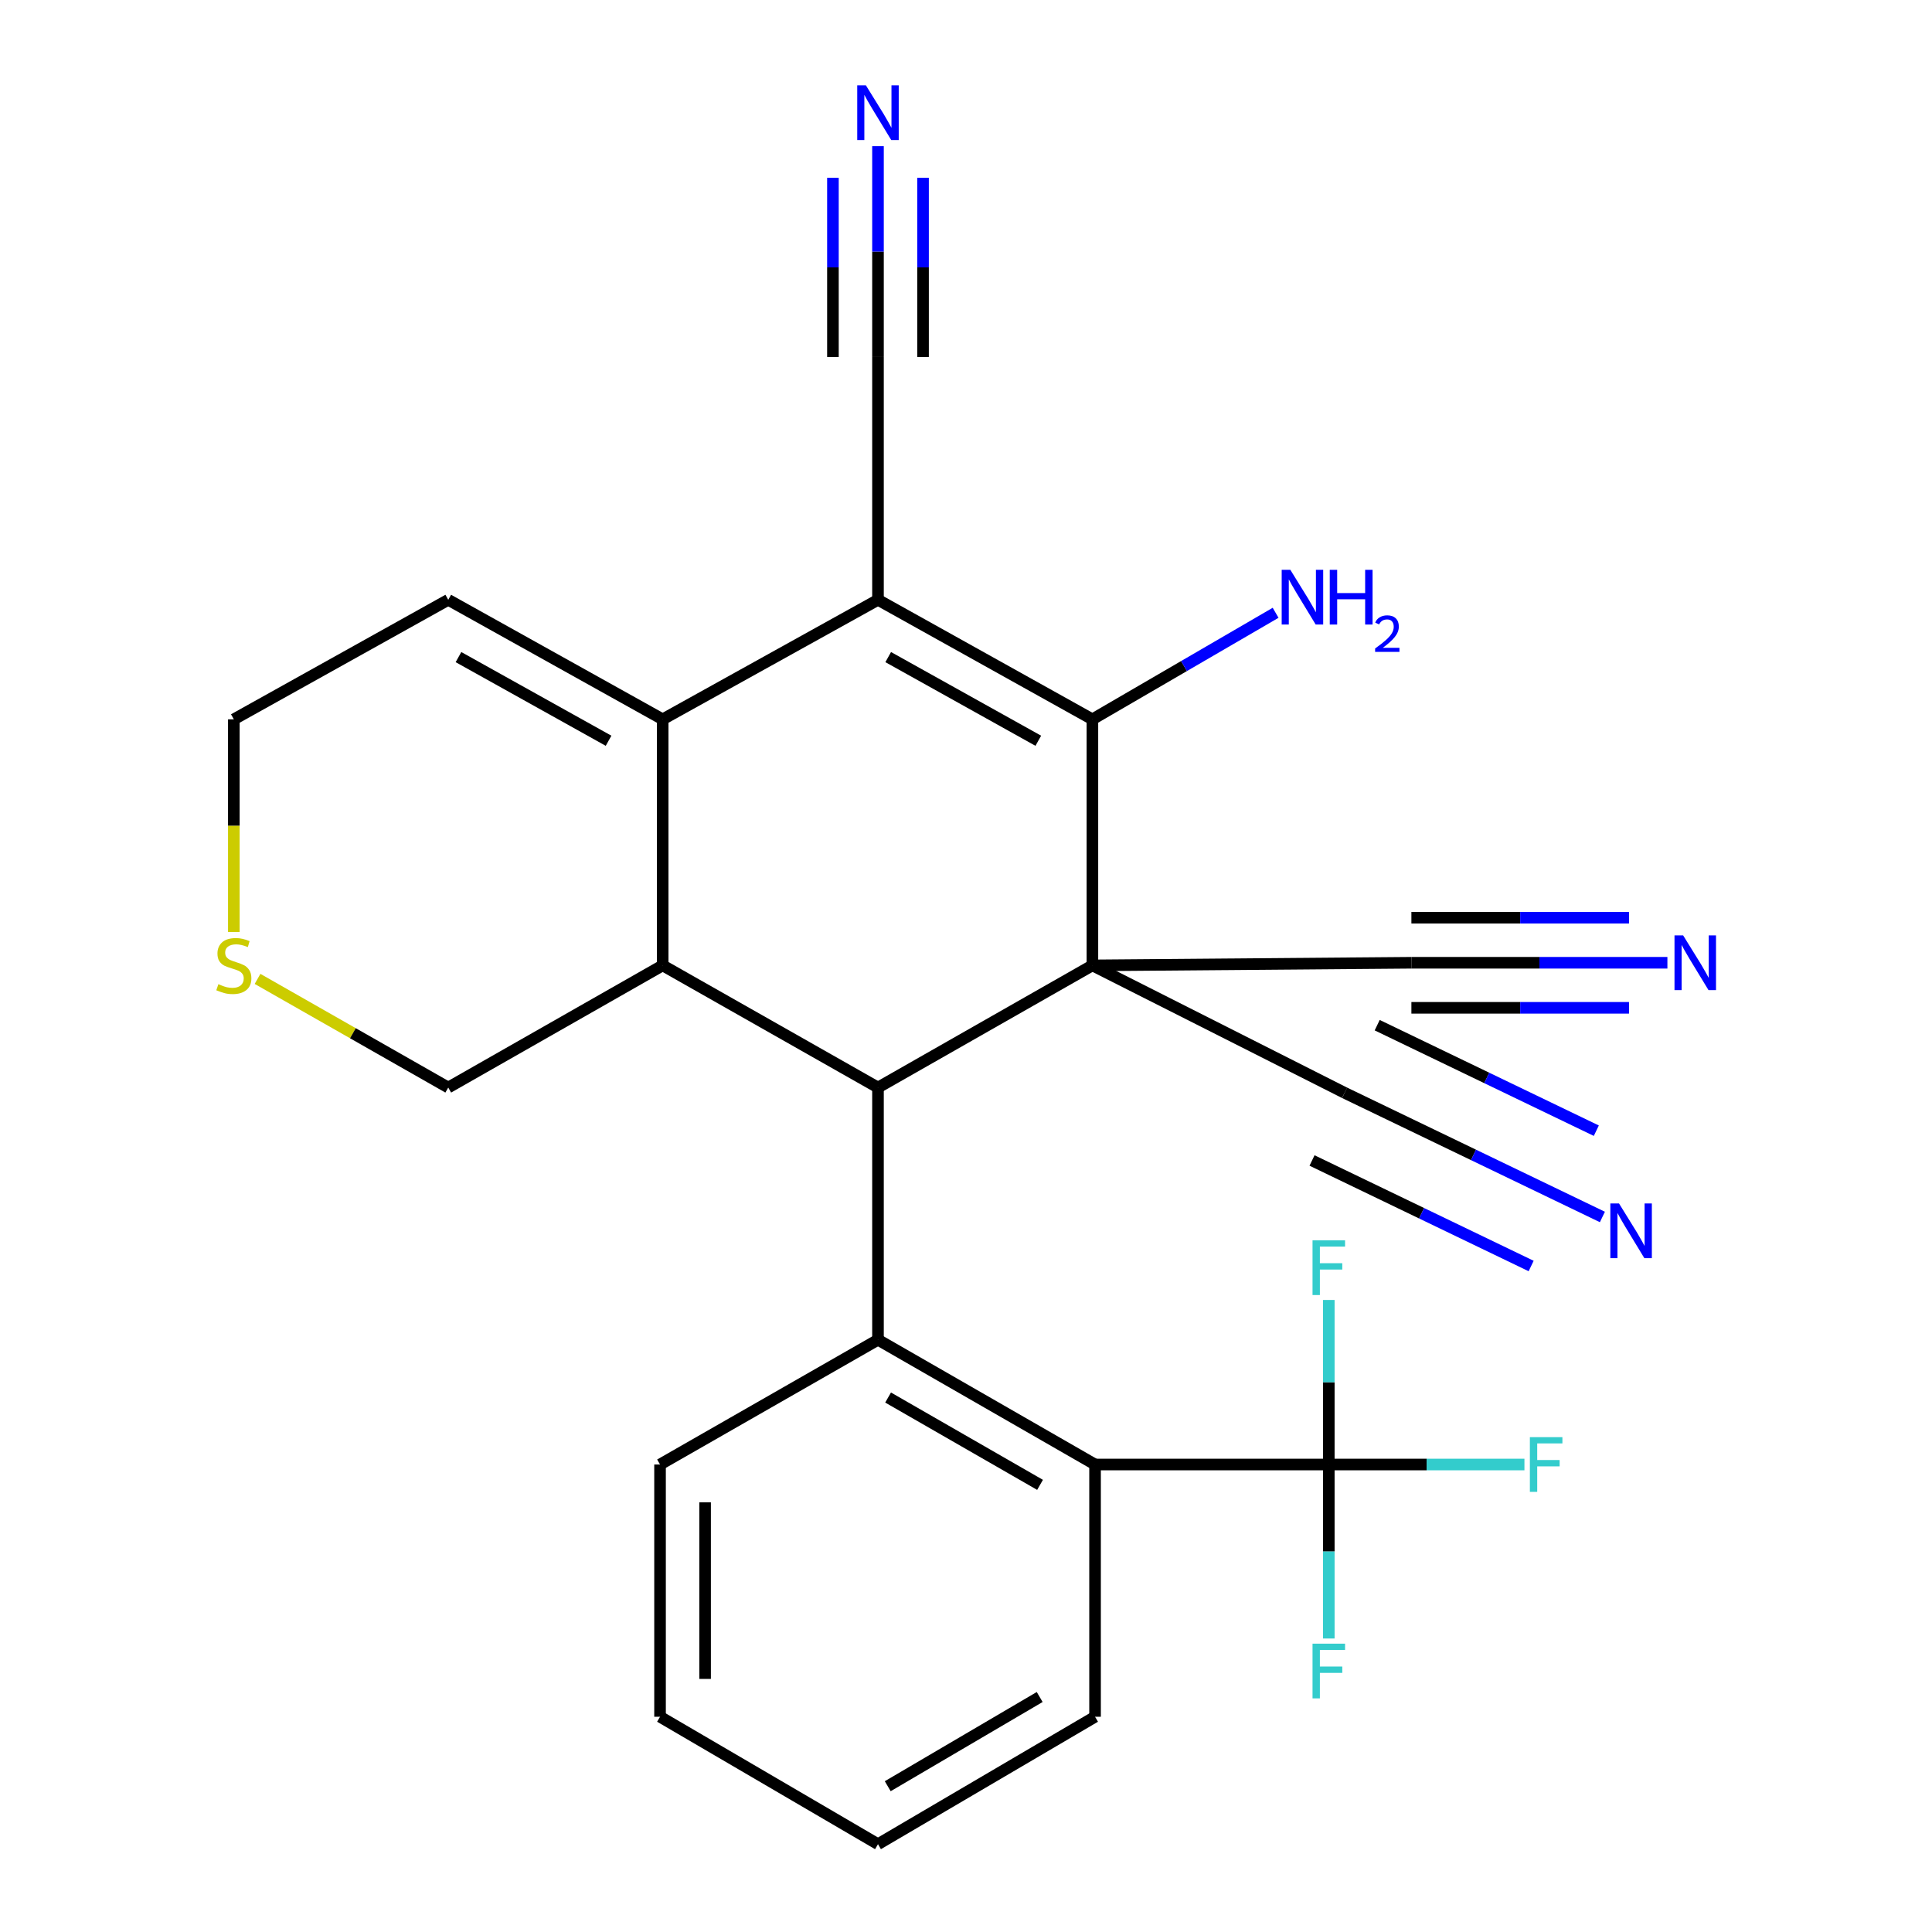 <?xml version='1.0' encoding='iso-8859-1'?>
<svg version='1.1' baseProfile='full'
              xmlns='http://www.w3.org/2000/svg'
                      xmlns:rdkit='http://www.rdkit.org/xml'
                      xmlns:xlink='http://www.w3.org/1999/xlink'
                  xml:space='preserve'
width='1000px' height='1000px' viewBox='0 0 1000 1000'>
<!-- END OF HEADER -->
<rect style='opacity:1.0;fill:#FFFFFF;stroke:none' width='1000' height='1000' x='0' y='0'> </rect>
<path class='bond-1' d='M 565.425,499.685 L 565.425,372.327' style='fill:none;fill-rule:evenodd;stroke:#000000;stroke-width:6px;stroke-linecap:butt;stroke-linejoin:miter;stroke-opacity:1' />
<path class='bond-2' d='M 565.425,499.685 L 454.444,562.91' style='fill:none;fill-rule:evenodd;stroke:#000000;stroke-width:6px;stroke-linecap:butt;stroke-linejoin:miter;stroke-opacity:1' />
<path class='bond-8' d='M 565.425,499.685 L 730.537,498.325' style='fill:none;fill-rule:evenodd;stroke:#000000;stroke-width:6px;stroke-linecap:butt;stroke-linejoin:miter;stroke-opacity:1' />
<path class='bond-9' d='M 565.425,499.685 L 695.97,565.644' style='fill:none;fill-rule:evenodd;stroke:#000000;stroke-width:6px;stroke-linecap:butt;stroke-linejoin:miter;stroke-opacity:1' />
<path class='bond-0' d='M 454.444,310.462 L 565.425,372.327' style='fill:none;fill-rule:evenodd;stroke:#000000;stroke-width:6px;stroke-linecap:butt;stroke-linejoin:miter;stroke-opacity:1' />
<path class='bond-0' d='M 459.736,340.112 L 537.423,383.417' style='fill:none;fill-rule:evenodd;stroke:#000000;stroke-width:6px;stroke-linecap:butt;stroke-linejoin:miter;stroke-opacity:1' />
<path class='bond-10' d='M 454.444,310.462 L 454.444,184.776' style='fill:none;fill-rule:evenodd;stroke:#000000;stroke-width:6px;stroke-linecap:butt;stroke-linejoin:miter;stroke-opacity:1' />
<path class='bond-26' d='M 454.444,310.462 L 342.996,372.327' style='fill:none;fill-rule:evenodd;stroke:#000000;stroke-width:6px;stroke-linecap:butt;stroke-linejoin:miter;stroke-opacity:1' />
<path class='bond-16' d='M 565.425,372.327 L 612.84,344.752' style='fill:none;fill-rule:evenodd;stroke:#000000;stroke-width:6px;stroke-linecap:butt;stroke-linejoin:miter;stroke-opacity:1' />
<path class='bond-16' d='M 612.84,344.752 L 660.255,317.176' style='fill:none;fill-rule:evenodd;stroke:#0000FF;stroke-width:6px;stroke-linecap:butt;stroke-linejoin:miter;stroke-opacity:1' />
<path class='bond-4' d='M 454.444,562.91 L 342.996,499.685' style='fill:none;fill-rule:evenodd;stroke:#000000;stroke-width:6px;stroke-linecap:butt;stroke-linejoin:miter;stroke-opacity:1' />
<path class='bond-5' d='M 454.444,562.91 L 454.444,693.455' style='fill:none;fill-rule:evenodd;stroke:#000000;stroke-width:6px;stroke-linecap:butt;stroke-linejoin:miter;stroke-opacity:1' />
<path class='bond-3' d='M 342.996,372.327 L 342.996,499.685' style='fill:none;fill-rule:evenodd;stroke:#000000;stroke-width:6px;stroke-linecap:butt;stroke-linejoin:miter;stroke-opacity:1' />
<path class='bond-14' d='M 342.996,372.327 L 232.014,310.462' style='fill:none;fill-rule:evenodd;stroke:#000000;stroke-width:6px;stroke-linecap:butt;stroke-linejoin:miter;stroke-opacity:1' />
<path class='bond-14' d='M 314.994,383.417 L 237.307,340.112' style='fill:none;fill-rule:evenodd;stroke:#000000;stroke-width:6px;stroke-linecap:butt;stroke-linejoin:miter;stroke-opacity:1' />
<path class='bond-20' d='M 342.996,499.685 L 232.014,562.91' style='fill:none;fill-rule:evenodd;stroke:#000000;stroke-width:6px;stroke-linecap:butt;stroke-linejoin:miter;stroke-opacity:1' />
<path class='bond-7' d='M 454.444,693.455 L 566.798,758.028' style='fill:none;fill-rule:evenodd;stroke:#000000;stroke-width:6px;stroke-linecap:butt;stroke-linejoin:miter;stroke-opacity:1' />
<path class='bond-7' d='M 459.676,723.361 L 538.325,768.562' style='fill:none;fill-rule:evenodd;stroke:#000000;stroke-width:6px;stroke-linecap:butt;stroke-linejoin:miter;stroke-opacity:1' />
<path class='bond-21' d='M 454.444,693.455 L 341.635,758.028' style='fill:none;fill-rule:evenodd;stroke:#000000;stroke-width:6px;stroke-linecap:butt;stroke-linejoin:miter;stroke-opacity:1' />
<path class='bond-6' d='M 687.782,758.028 L 566.798,758.028' style='fill:none;fill-rule:evenodd;stroke:#000000;stroke-width:6px;stroke-linecap:butt;stroke-linejoin:miter;stroke-opacity:1' />
<path class='bond-17' d='M 687.782,758.028 L 738.414,758.028' style='fill:none;fill-rule:evenodd;stroke:#000000;stroke-width:6px;stroke-linecap:butt;stroke-linejoin:miter;stroke-opacity:1' />
<path class='bond-17' d='M 738.414,758.028 L 789.047,758.028' style='fill:none;fill-rule:evenodd;stroke:#33CCCC;stroke-width:6px;stroke-linecap:butt;stroke-linejoin:miter;stroke-opacity:1' />
<path class='bond-18' d='M 687.782,758.028 L 687.782,715.445' style='fill:none;fill-rule:evenodd;stroke:#000000;stroke-width:6px;stroke-linecap:butt;stroke-linejoin:miter;stroke-opacity:1' />
<path class='bond-18' d='M 687.782,715.445 L 687.782,672.862' style='fill:none;fill-rule:evenodd;stroke:#33CCCC;stroke-width:6px;stroke-linecap:butt;stroke-linejoin:miter;stroke-opacity:1' />
<path class='bond-19' d='M 687.782,758.028 L 687.782,803.056' style='fill:none;fill-rule:evenodd;stroke:#000000;stroke-width:6px;stroke-linecap:butt;stroke-linejoin:miter;stroke-opacity:1' />
<path class='bond-19' d='M 687.782,803.056 L 687.782,848.083' style='fill:none;fill-rule:evenodd;stroke:#33CCCC;stroke-width:6px;stroke-linecap:butt;stroke-linejoin:miter;stroke-opacity:1' />
<path class='bond-23' d='M 566.798,758.028 L 566.798,888.586' style='fill:none;fill-rule:evenodd;stroke:#000000;stroke-width:6px;stroke-linecap:butt;stroke-linejoin:miter;stroke-opacity:1' />
<path class='bond-11' d='M 730.537,498.325 L 796.791,498.325' style='fill:none;fill-rule:evenodd;stroke:#000000;stroke-width:6px;stroke-linecap:butt;stroke-linejoin:miter;stroke-opacity:1' />
<path class='bond-11' d='M 796.791,498.325 L 863.045,498.325' style='fill:none;fill-rule:evenodd;stroke:#0000FF;stroke-width:6px;stroke-linecap:butt;stroke-linejoin:miter;stroke-opacity:1' />
<path class='bond-11' d='M 730.537,521.645 L 786.853,521.645' style='fill:none;fill-rule:evenodd;stroke:#000000;stroke-width:6px;stroke-linecap:butt;stroke-linejoin:miter;stroke-opacity:1' />
<path class='bond-11' d='M 786.853,521.645 L 843.169,521.645' style='fill:none;fill-rule:evenodd;stroke:#0000FF;stroke-width:6px;stroke-linecap:butt;stroke-linejoin:miter;stroke-opacity:1' />
<path class='bond-11' d='M 730.537,475.004 L 786.853,475.004' style='fill:none;fill-rule:evenodd;stroke:#000000;stroke-width:6px;stroke-linecap:butt;stroke-linejoin:miter;stroke-opacity:1' />
<path class='bond-11' d='M 786.853,475.004 L 843.169,475.004' style='fill:none;fill-rule:evenodd;stroke:#0000FF;stroke-width:6px;stroke-linecap:butt;stroke-linejoin:miter;stroke-opacity:1' />
<path class='bond-12' d='M 695.97,565.644 L 762.684,597.774' style='fill:none;fill-rule:evenodd;stroke:#000000;stroke-width:6px;stroke-linecap:butt;stroke-linejoin:miter;stroke-opacity:1' />
<path class='bond-12' d='M 762.684,597.774 L 829.397,629.904' style='fill:none;fill-rule:evenodd;stroke:#0000FF;stroke-width:6px;stroke-linecap:butt;stroke-linejoin:miter;stroke-opacity:1' />
<path class='bond-12' d='M 679.105,600.663 L 735.811,627.973' style='fill:none;fill-rule:evenodd;stroke:#000000;stroke-width:6px;stroke-linecap:butt;stroke-linejoin:miter;stroke-opacity:1' />
<path class='bond-12' d='M 735.811,627.973 L 792.518,655.283' style='fill:none;fill-rule:evenodd;stroke:#0000FF;stroke-width:6px;stroke-linecap:butt;stroke-linejoin:miter;stroke-opacity:1' />
<path class='bond-12' d='M 712.835,530.626 L 769.542,557.936' style='fill:none;fill-rule:evenodd;stroke:#000000;stroke-width:6px;stroke-linecap:butt;stroke-linejoin:miter;stroke-opacity:1' />
<path class='bond-12' d='M 769.542,557.936 L 826.248,585.246' style='fill:none;fill-rule:evenodd;stroke:#0000FF;stroke-width:6px;stroke-linecap:butt;stroke-linejoin:miter;stroke-opacity:1' />
<path class='bond-13' d='M 454.444,184.776 L 454.444,130.211' style='fill:none;fill-rule:evenodd;stroke:#000000;stroke-width:6px;stroke-linecap:butt;stroke-linejoin:miter;stroke-opacity:1' />
<path class='bond-13' d='M 454.444,130.211 L 454.444,75.646' style='fill:none;fill-rule:evenodd;stroke:#0000FF;stroke-width:6px;stroke-linecap:butt;stroke-linejoin:miter;stroke-opacity:1' />
<path class='bond-13' d='M 477.764,184.776 L 477.764,138.396' style='fill:none;fill-rule:evenodd;stroke:#000000;stroke-width:6px;stroke-linecap:butt;stroke-linejoin:miter;stroke-opacity:1' />
<path class='bond-13' d='M 477.764,138.396 L 477.764,92.015' style='fill:none;fill-rule:evenodd;stroke:#0000FF;stroke-width:6px;stroke-linecap:butt;stroke-linejoin:miter;stroke-opacity:1' />
<path class='bond-13' d='M 431.123,184.776 L 431.123,138.396' style='fill:none;fill-rule:evenodd;stroke:#000000;stroke-width:6px;stroke-linecap:butt;stroke-linejoin:miter;stroke-opacity:1' />
<path class='bond-13' d='M 431.123,138.396 L 431.123,92.015' style='fill:none;fill-rule:evenodd;stroke:#0000FF;stroke-width:6px;stroke-linecap:butt;stroke-linejoin:miter;stroke-opacity:1' />
<path class='bond-28' d='M 232.014,310.462 L 121.033,372.327' style='fill:none;fill-rule:evenodd;stroke:#000000;stroke-width:6px;stroke-linecap:butt;stroke-linejoin:miter;stroke-opacity:1' />
<path class='bond-15' d='M 133.306,506.677 L 182.66,534.794' style='fill:none;fill-rule:evenodd;stroke:#CCCC00;stroke-width:6px;stroke-linecap:butt;stroke-linejoin:miter;stroke-opacity:1' />
<path class='bond-15' d='M 182.66,534.794 L 232.014,562.91' style='fill:none;fill-rule:evenodd;stroke:#000000;stroke-width:6px;stroke-linecap:butt;stroke-linejoin:miter;stroke-opacity:1' />
<path class='bond-22' d='M 121.033,482.381 L 121.033,427.354' style='fill:none;fill-rule:evenodd;stroke:#CCCC00;stroke-width:6px;stroke-linecap:butt;stroke-linejoin:miter;stroke-opacity:1' />
<path class='bond-22' d='M 121.033,427.354 L 121.033,372.327' style='fill:none;fill-rule:evenodd;stroke:#000000;stroke-width:6px;stroke-linecap:butt;stroke-linejoin:miter;stroke-opacity:1' />
<path class='bond-24' d='M 341.635,758.028 L 341.635,888.586' style='fill:none;fill-rule:evenodd;stroke:#000000;stroke-width:6px;stroke-linecap:butt;stroke-linejoin:miter;stroke-opacity:1' />
<path class='bond-24' d='M 364.956,777.612 L 364.956,869.003' style='fill:none;fill-rule:evenodd;stroke:#000000;stroke-width:6px;stroke-linecap:butt;stroke-linejoin:miter;stroke-opacity:1' />
<path class='bond-27' d='M 566.798,888.586 L 454.444,954.545' style='fill:none;fill-rule:evenodd;stroke:#000000;stroke-width:6px;stroke-linecap:butt;stroke-linejoin:miter;stroke-opacity:1' />
<path class='bond-27' d='M 538.139,878.369 L 459.49,924.54' style='fill:none;fill-rule:evenodd;stroke:#000000;stroke-width:6px;stroke-linecap:butt;stroke-linejoin:miter;stroke-opacity:1' />
<path class='bond-25' d='M 341.635,888.586 L 454.444,954.545' style='fill:none;fill-rule:evenodd;stroke:#000000;stroke-width:6px;stroke-linecap:butt;stroke-linejoin:miter;stroke-opacity:1' />
<path  class='atom-12' d='M 871.198 484.165
L 880.478 499.165
Q 881.398 500.645, 882.878 503.325
Q 884.358 506.005, 884.438 506.165
L 884.438 484.165
L 888.198 484.165
L 888.198 512.485
L 884.318 512.485
L 874.358 496.085
Q 873.198 494.165, 871.958 491.965
Q 870.758 489.765, 870.398 489.085
L 870.398 512.485
L 866.718 512.485
L 866.718 484.165
L 871.198 484.165
' fill='#0000FF'/>
<path  class='atom-13' d='M 837.992 622.898
L 847.272 637.898
Q 848.192 639.378, 849.672 642.058
Q 851.152 644.738, 851.232 644.898
L 851.232 622.898
L 854.992 622.898
L 854.992 651.218
L 851.112 651.218
L 841.152 634.818
Q 839.992 632.898, 838.752 630.698
Q 837.552 628.498, 837.192 627.818
L 837.192 651.218
L 833.512 651.218
L 833.512 622.898
L 837.992 622.898
' fill='#0000FF'/>
<path  class='atom-14' d='M 448.184 44.165
L 457.464 59.165
Q 458.384 60.645, 459.864 63.325
Q 461.344 66.005, 461.424 66.165
L 461.424 44.165
L 465.184 44.165
L 465.184 72.485
L 461.304 72.485
L 451.344 56.085
Q 450.184 54.165, 448.944 51.965
Q 447.744 49.765, 447.384 49.085
L 447.384 72.485
L 443.704 72.485
L 443.704 44.165
L 448.184 44.165
' fill='#0000FF'/>
<path  class='atom-16' d='M 113.033 509.405
Q 113.353 509.525, 114.673 510.085
Q 115.993 510.645, 117.433 511.005
Q 118.913 511.325, 120.353 511.325
Q 123.033 511.325, 124.593 510.045
Q 126.153 508.725, 126.153 506.445
Q 126.153 504.885, 125.353 503.925
Q 124.593 502.965, 123.393 502.445
Q 122.193 501.925, 120.193 501.325
Q 117.673 500.565, 116.153 499.845
Q 114.673 499.125, 113.593 497.605
Q 112.553 496.085, 112.553 493.525
Q 112.553 489.965, 114.953 487.765
Q 117.393 485.565, 122.193 485.565
Q 125.473 485.565, 129.193 487.125
L 128.273 490.205
Q 124.873 488.805, 122.313 488.805
Q 119.553 488.805, 118.033 489.965
Q 116.513 491.085, 116.553 493.045
Q 116.553 494.565, 117.313 495.485
Q 118.113 496.405, 119.233 496.925
Q 120.393 497.445, 122.313 498.045
Q 124.873 498.845, 126.393 499.645
Q 127.913 500.445, 128.993 502.085
Q 130.113 503.685, 130.113 506.445
Q 130.113 510.365, 127.473 512.485
Q 124.873 514.565, 120.513 514.565
Q 117.993 514.565, 116.073 514.005
Q 114.193 513.485, 111.953 512.565
L 113.033 509.405
' fill='#CCCC00'/>
<path  class='atom-17' d='M 667.879 294.942
L 677.159 309.942
Q 678.079 311.422, 679.559 314.102
Q 681.039 316.782, 681.119 316.942
L 681.119 294.942
L 684.879 294.942
L 684.879 323.262
L 680.999 323.262
L 671.039 306.862
Q 669.879 304.942, 668.639 302.742
Q 667.439 300.542, 667.079 299.862
L 667.079 323.262
L 663.399 323.262
L 663.399 294.942
L 667.879 294.942
' fill='#0000FF'/>
<path  class='atom-17' d='M 688.279 294.942
L 692.119 294.942
L 692.119 306.982
L 706.599 306.982
L 706.599 294.942
L 710.439 294.942
L 710.439 323.262
L 706.599 323.262
L 706.599 310.182
L 692.119 310.182
L 692.119 323.262
L 688.279 323.262
L 688.279 294.942
' fill='#0000FF'/>
<path  class='atom-17' d='M 711.812 322.268
Q 712.498 320.499, 714.135 319.523
Q 715.772 318.519, 718.042 318.519
Q 720.867 318.519, 722.451 320.051
Q 724.035 321.582, 724.035 324.301
Q 724.035 327.073, 721.976 329.66
Q 719.943 332.247, 715.719 335.31
L 724.352 335.31
L 724.352 337.422
L 711.759 337.422
L 711.759 335.653
Q 715.244 333.171, 717.303 331.323
Q 719.389 329.475, 720.392 327.812
Q 721.395 326.149, 721.395 324.433
Q 721.395 322.638, 720.498 321.635
Q 719.6 320.631, 718.042 320.631
Q 716.538 320.631, 715.534 321.239
Q 714.531 321.846, 713.818 323.192
L 711.812 322.268
' fill='#0000FF'/>
<path  class='atom-18' d='M 791.859 743.868
L 808.699 743.868
L 808.699 747.108
L 795.659 747.108
L 795.659 755.708
L 807.259 755.708
L 807.259 758.988
L 795.659 758.988
L 795.659 772.188
L 791.859 772.188
L 791.859 743.868
' fill='#33CCCC'/>
<path  class='atom-19' d='M 679.362 641.995
L 696.202 641.995
L 696.202 645.235
L 683.162 645.235
L 683.162 653.835
L 694.762 653.835
L 694.762 657.115
L 683.162 657.115
L 683.162 670.315
L 679.362 670.315
L 679.362 641.995
' fill='#33CCCC'/>
<path  class='atom-20' d='M 679.362 850.756
L 696.202 850.756
L 696.202 853.996
L 683.162 853.996
L 683.162 862.596
L 694.762 862.596
L 694.762 865.876
L 683.162 865.876
L 683.162 879.076
L 679.362 879.076
L 679.362 850.756
' fill='#33CCCC'/>
</svg>
